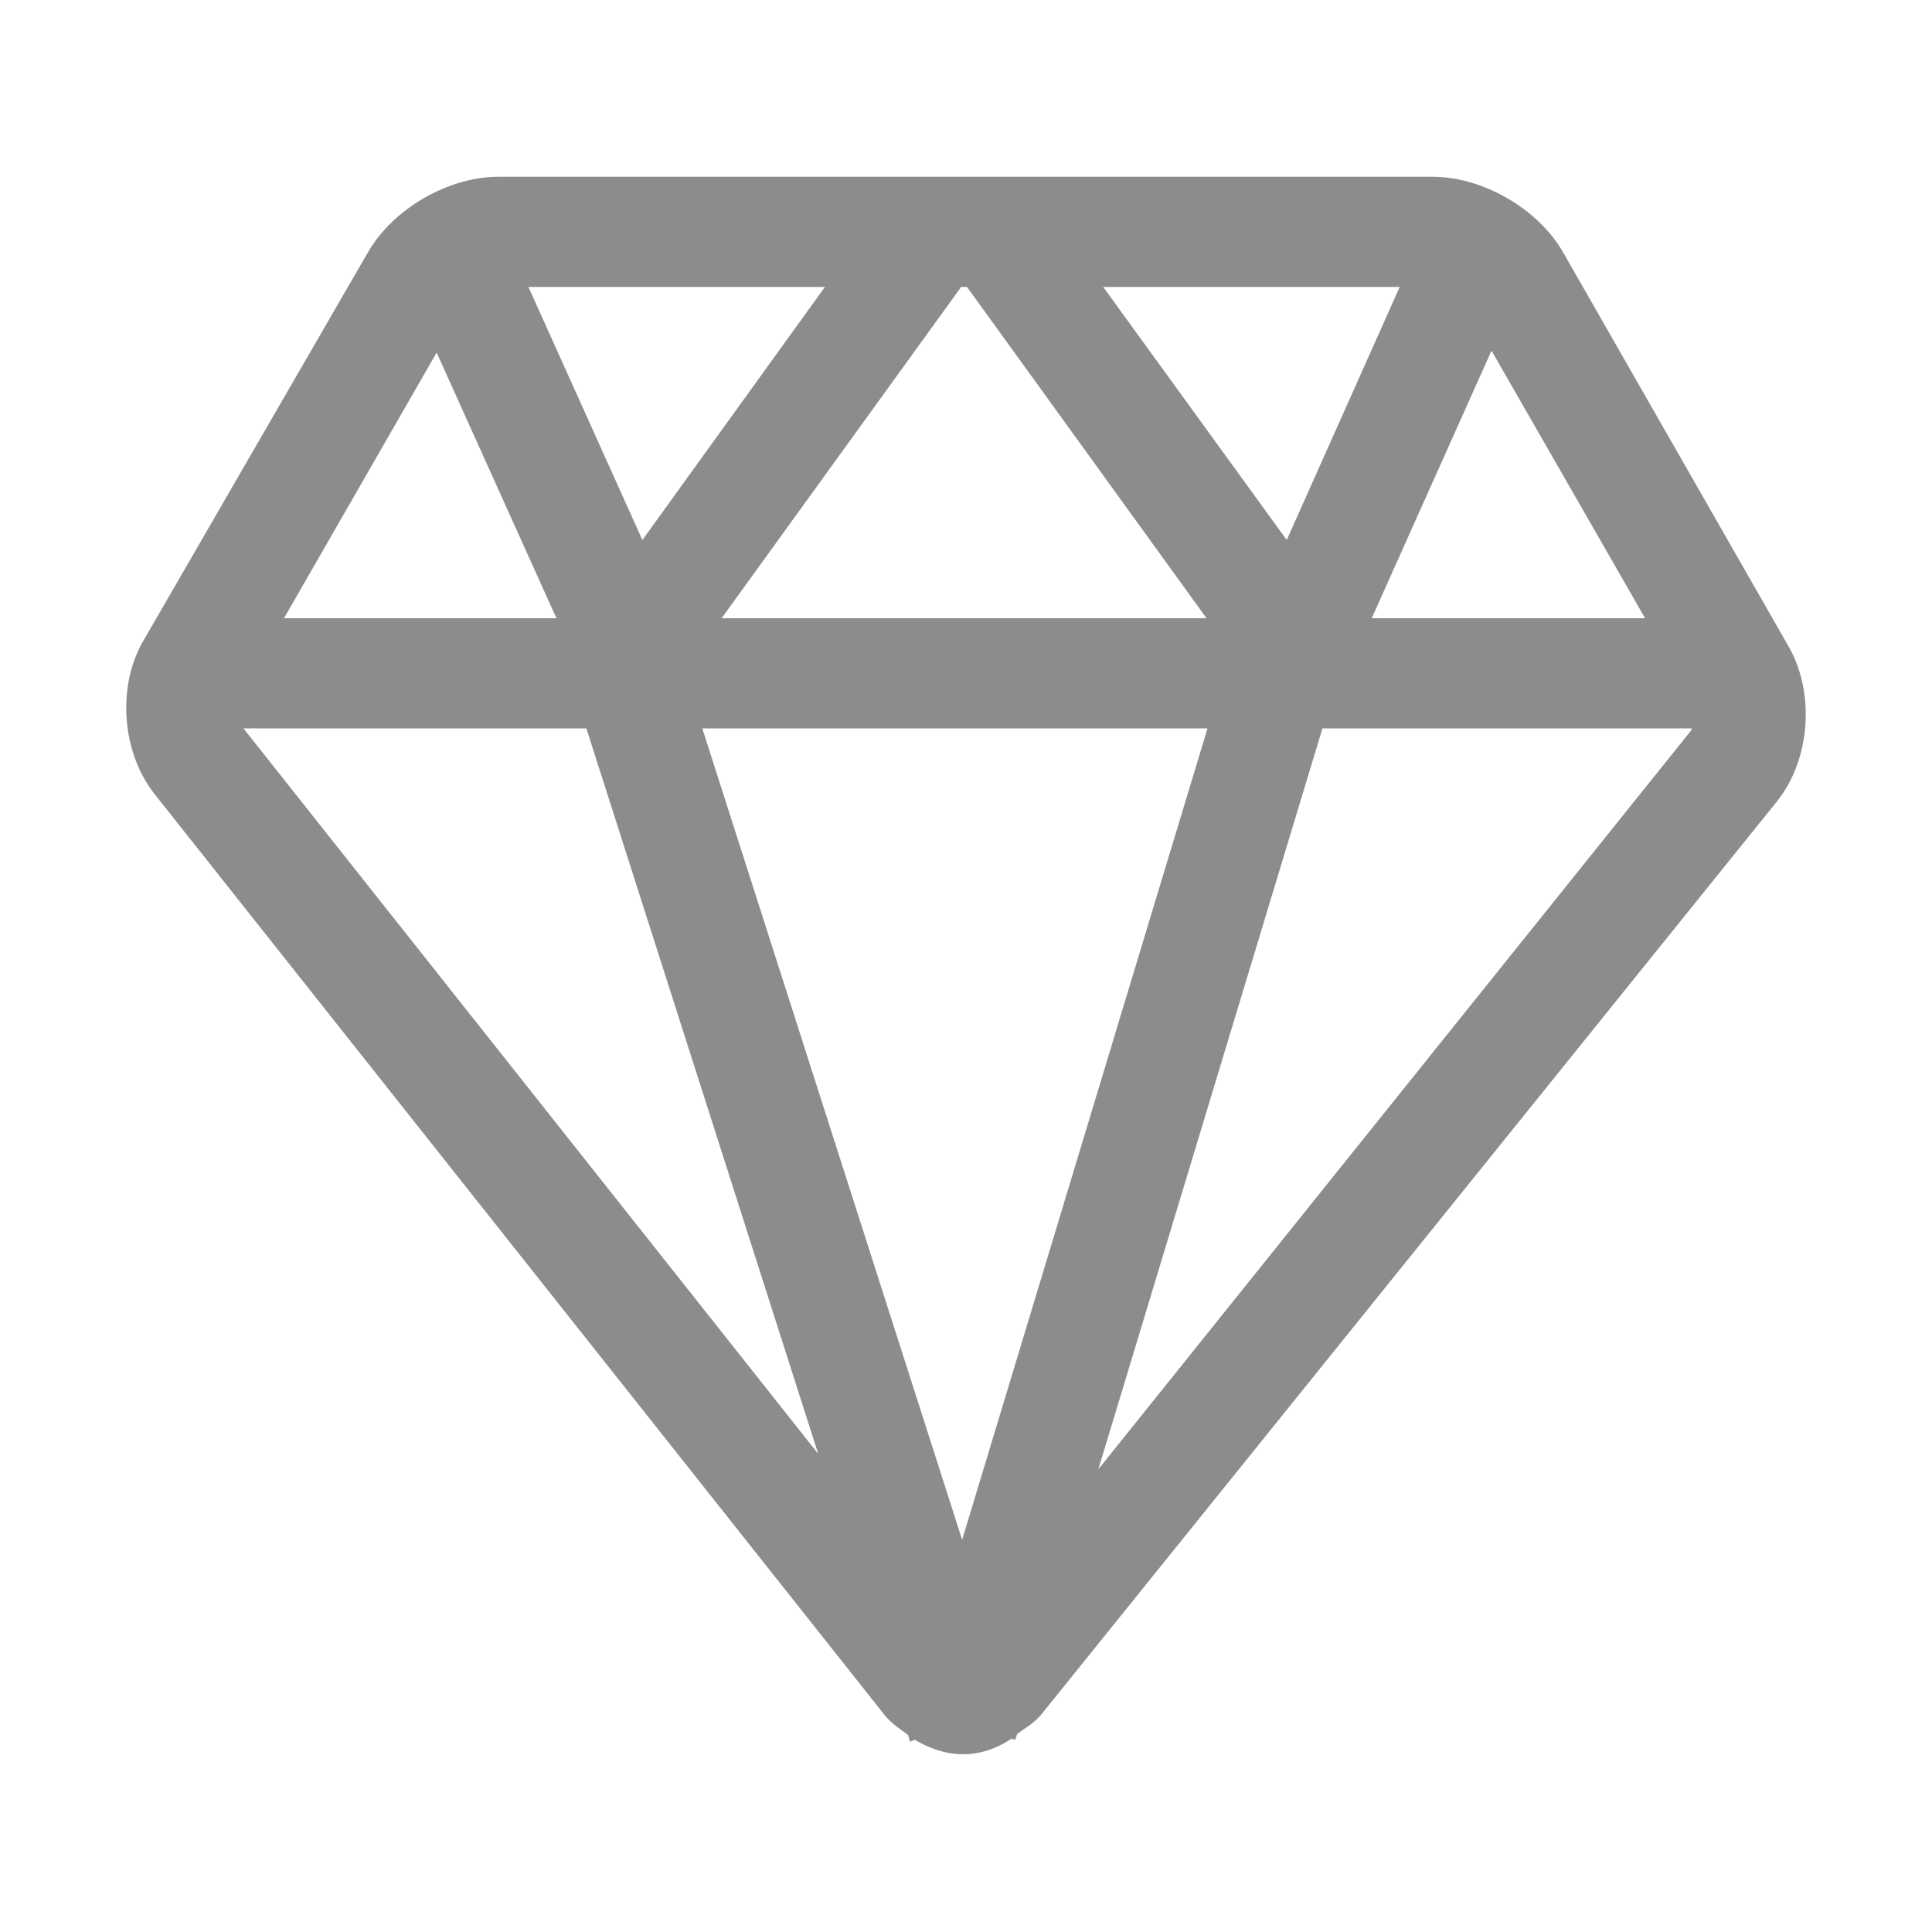 <?xml version="1.0" encoding="utf-8"?>
<!-- Generator: Adobe Illustrator 26.0.1, SVG Export Plug-In . SVG Version: 6.00 Build 0)  -->
<svg version="1.1" id="圖層_1" xmlns="http://www.w3.org/2000/svg" xmlns:xlink="http://www.w3.org/1999/xlink" x="0px" y="0px"
	 viewBox="0 0 200 200" style="enable-background:new 0 0 200 200;" xml:space="preserve">
<style type="text/css">
	.st0{fill:#8C8C8C;}
</style>
<path class="st0" d="M185.2,67l-23.4-40.9c-2.6-4.5-8.3-7.8-13.5-7.8H51.6c-5.2,0-10.9,3.3-13.5,7.8L14.8,66.4
	c-2.7,4.7-2.2,11.5,1.2,15.8l75.7,95.5c0.7,0.8,1.5,1.3,2.3,1.9l0.2,0.7l0.5-0.2c1.5,0.9,3.2,1.5,5,1.5s3.5-0.6,5-1.6l0.4,0.1
	l0.2-0.6c0.8-0.6,1.7-1.1,2.4-1.9L184,82.9C187.4,78.6,187.9,71.8,185.2,67z M170.3,64H142l12.4-27.7L170.3,64z M114.2,29.7h30.7
	l-11.7,26.2L114.2,29.7z M100.1,29.7L124.9,64H74.7l24.8-34.3H100.1z M66.5,55.9L54.7,29.7h30.7L66.5,55.9z M125,75.4l-25.4,84
	l-26.9-84C72.7,75.4,125,75.4,125,75.4z M45.2,36.5L57.6,64H29.4L45.2,36.5z M25.2,75.4h35.5l24,75.1L25.2,75.4z M113.7,152.1
	l23.2-76.7h38.2c0,0.1,0,0.2-0.1,0.3L113.7,152.1z"/>
</svg>
